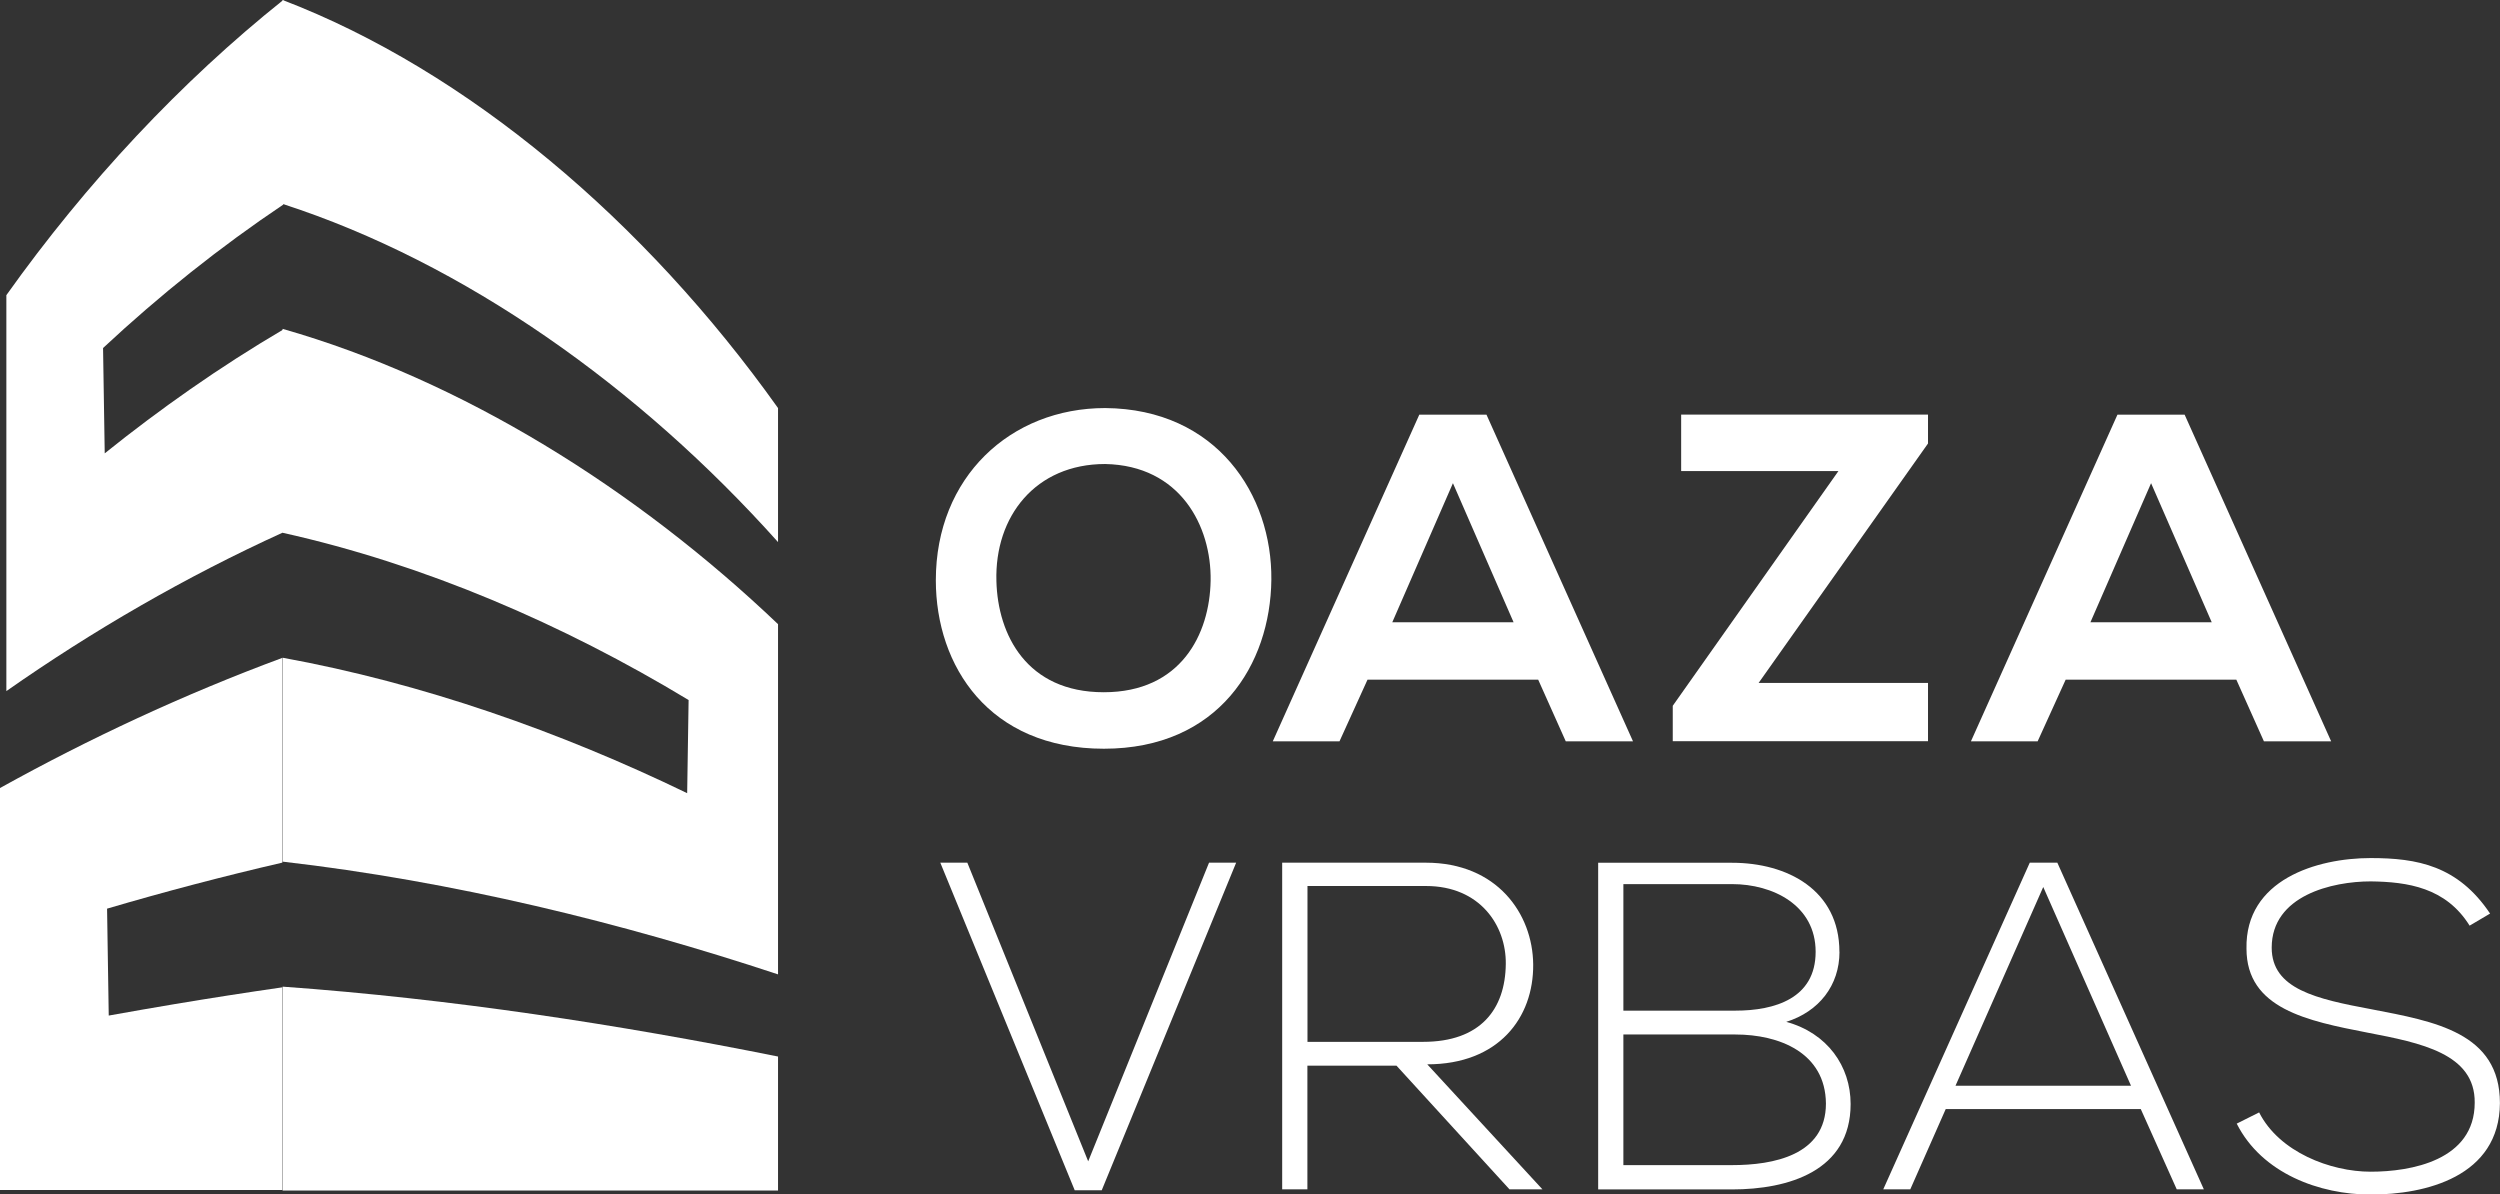 <svg xmlns="http://www.w3.org/2000/svg" id="Layer_2" data-name="Layer 2" viewBox="0 0 330.16 157.75"><rect x="0" y="0" width="330.16" height="157.75" fill="#333333" stroke="none"/><defs><style>      .cls-1 {        fill: #fff;        stroke-width: 0px;      }    </style></defs><g id="Layer_1-2" data-name="Layer 1"><g><g><path class="cls-1" d="M167.9,76.57c-.12,11.16-6.96,22.31-22.12,22.31s-22.19-10.91-22.19-22.25c0-13.62,9.86-22.74,22.37-22.74,14.73.12,22.06,11.46,21.94,22.68ZM145.77,91.42c10.17,0,13.99-7.64,14.11-14.73.12-7.21-4.01-15.22-13.93-15.41-9.18,0-14.61,6.9-14.36,15.47.18,7.09,4.01,14.67,14.17,14.67Z"></path><path class="cls-1" d="M203.16,89.76h-22.56l-3.7,8.14h-8.81l19.35-43.14h8.87l19.35,43.14h-8.88l-3.64-8.14ZM191.88,63.81l-8.01,18.37h16.02l-8.01-18.37Z"></path><path class="cls-1" d="M222.02,54.75h32.6v3.82l-22.37,31.62h22.37v7.7h-33.71v-4.68l21.88-31h-20.77v-7.46Z"></path><path class="cls-1" d="M295.36,89.76h-22.56l-3.7,8.14h-8.81l19.35-43.14h8.87l19.35,43.14h-8.88l-3.64-8.14ZM284.08,63.81l-8.01,18.37h16.02l-8.01-18.37Z"></path><path class="cls-1" d="M163.25,113.93l-17.75,43.26h-3.57l-17.75-43.26h3.57l15.96,39.44,15.96-39.44h3.57Z"></path><path class="cls-1" d="M203.73,157.07h-4.38l-14.92-16.33h-11.77v16.33h-3.33v-43.14h18.98c9.37,0,14.11,6.72,14.17,13.44.06,7.03-4.56,13.19-13.99,13.19l15.22,16.52ZM172.67,137.59h15.28c7.52,0,10.85-4.25,10.91-10.29.06-5.05-3.39-10.29-10.54-10.29h-15.65v20.58Z"></path><path class="cls-1" d="M242.93,125.7c0,4.44-2.71,7.89-7.03,9.25,5.42,1.48,8.5,5.85,8.5,10.85,0,8.88-8.26,11.28-15.65,11.28h-17.69v-43.14h17.69c7.27,0,14.17,3.58,14.17,11.77ZM214.39,133.47h14.79c5.18,0,10.6-1.6,10.6-7.77s-5.67-8.94-11.03-8.94h-14.36v16.7ZM214.39,153.87h14.36c5.42,0,12.39-1.29,12.39-8.13-.06-6.72-6.16-9.12-11.96-9.12h-14.79v17.26Z"></path><path class="cls-1" d="M287.47,157.07l-4.75-10.6h-25.76l-4.68,10.6h-3.57l19.35-43.14h3.64l19.35,43.14h-3.57ZM281.43,143.39l-11.59-26.25-11.59,26.25h23.17Z"></path><path class="cls-1" d="M326.15,122.25c-3.14-5.05-8.2-5.79-13.07-5.85-5.05,0-13.07,1.85-13.07,8.75,0,5.49,5.92,6.78,13.19,8.14,8.32,1.6,16.95,3.08,16.95,12.39-.06,9.74-9.86,12.08-17.07,12.08-6.72,0-14.36-2.77-17.69-9.37l2.96-1.48c2.65,5.24,9.43,7.83,14.73,7.83s13.74-1.48,13.74-9.12c.06-6.47-7.09-7.89-14.18-9.25-7.89-1.54-15.96-3.14-15.96-11.09-.18-9.12,9.31-11.96,16.39-11.96,6.16,0,11.53.99,15.78,7.33l-2.71,1.6Z"></path></g><g><g><path class="cls-1" d="M37.32,157.23c21.81,0,43.62,0,65.43,0v-17.7c-21.09-4.23-43.17-7.63-65.43-9.23,0,8.98,0,17.96,0,26.93Z"></path><path class="cls-1" d="M37.32,26.93c23.98,7.76,47.13,24.19,65.43,44.66v-17.7C85.17,29.19,61.75,9.36,37.32,0c0,8.98,0,17.96,0,26.93Z"></path><path class="cls-1" d="M37.32,43.43v26.93c18.7,4.16,37.03,12.06,53.62,22.09-.06,4.1-.13,8.2-.19,12.3-16.77-8.12-34.95-14.52-53.43-17.89,0,8.98,0,17.96,0,26.93,22.53,2.59,44.79,8.06,65.43,14.89v-46.25c-18.75-17.87-41.73-32.23-65.43-39Z"></path></g><g><path class="cls-1" d="M37.41,0C23.9,10.79,11.43,24.1.84,38.98v52.29c11.36-7.96,23.69-15.11,36.58-20.97v-26.79c-4.19,2.47-8.31,5.11-12.33,7.92-3.84,2.68-7.6,5.5-11.26,8.44-.07-4.64-.15-9.27-.22-13.91,7.49-6.99,15.48-13.36,23.8-18.94V0Z"></path><path class="cls-1" d="M37.29,86.88c-13,4.81-25.54,10.67-37.29,17.19v53.09c12.43,0,24.86,0,37.29,0v-26.77c-4.78.69-9.53,1.43-14.25,2.22-2.91.49-5.8.99-8.68,1.51-.07-4.71-.15-9.41-.22-14.12,7.58-2.23,15.32-4.27,23.15-6.08v-27.04Z"></path></g></g></g></g></svg>